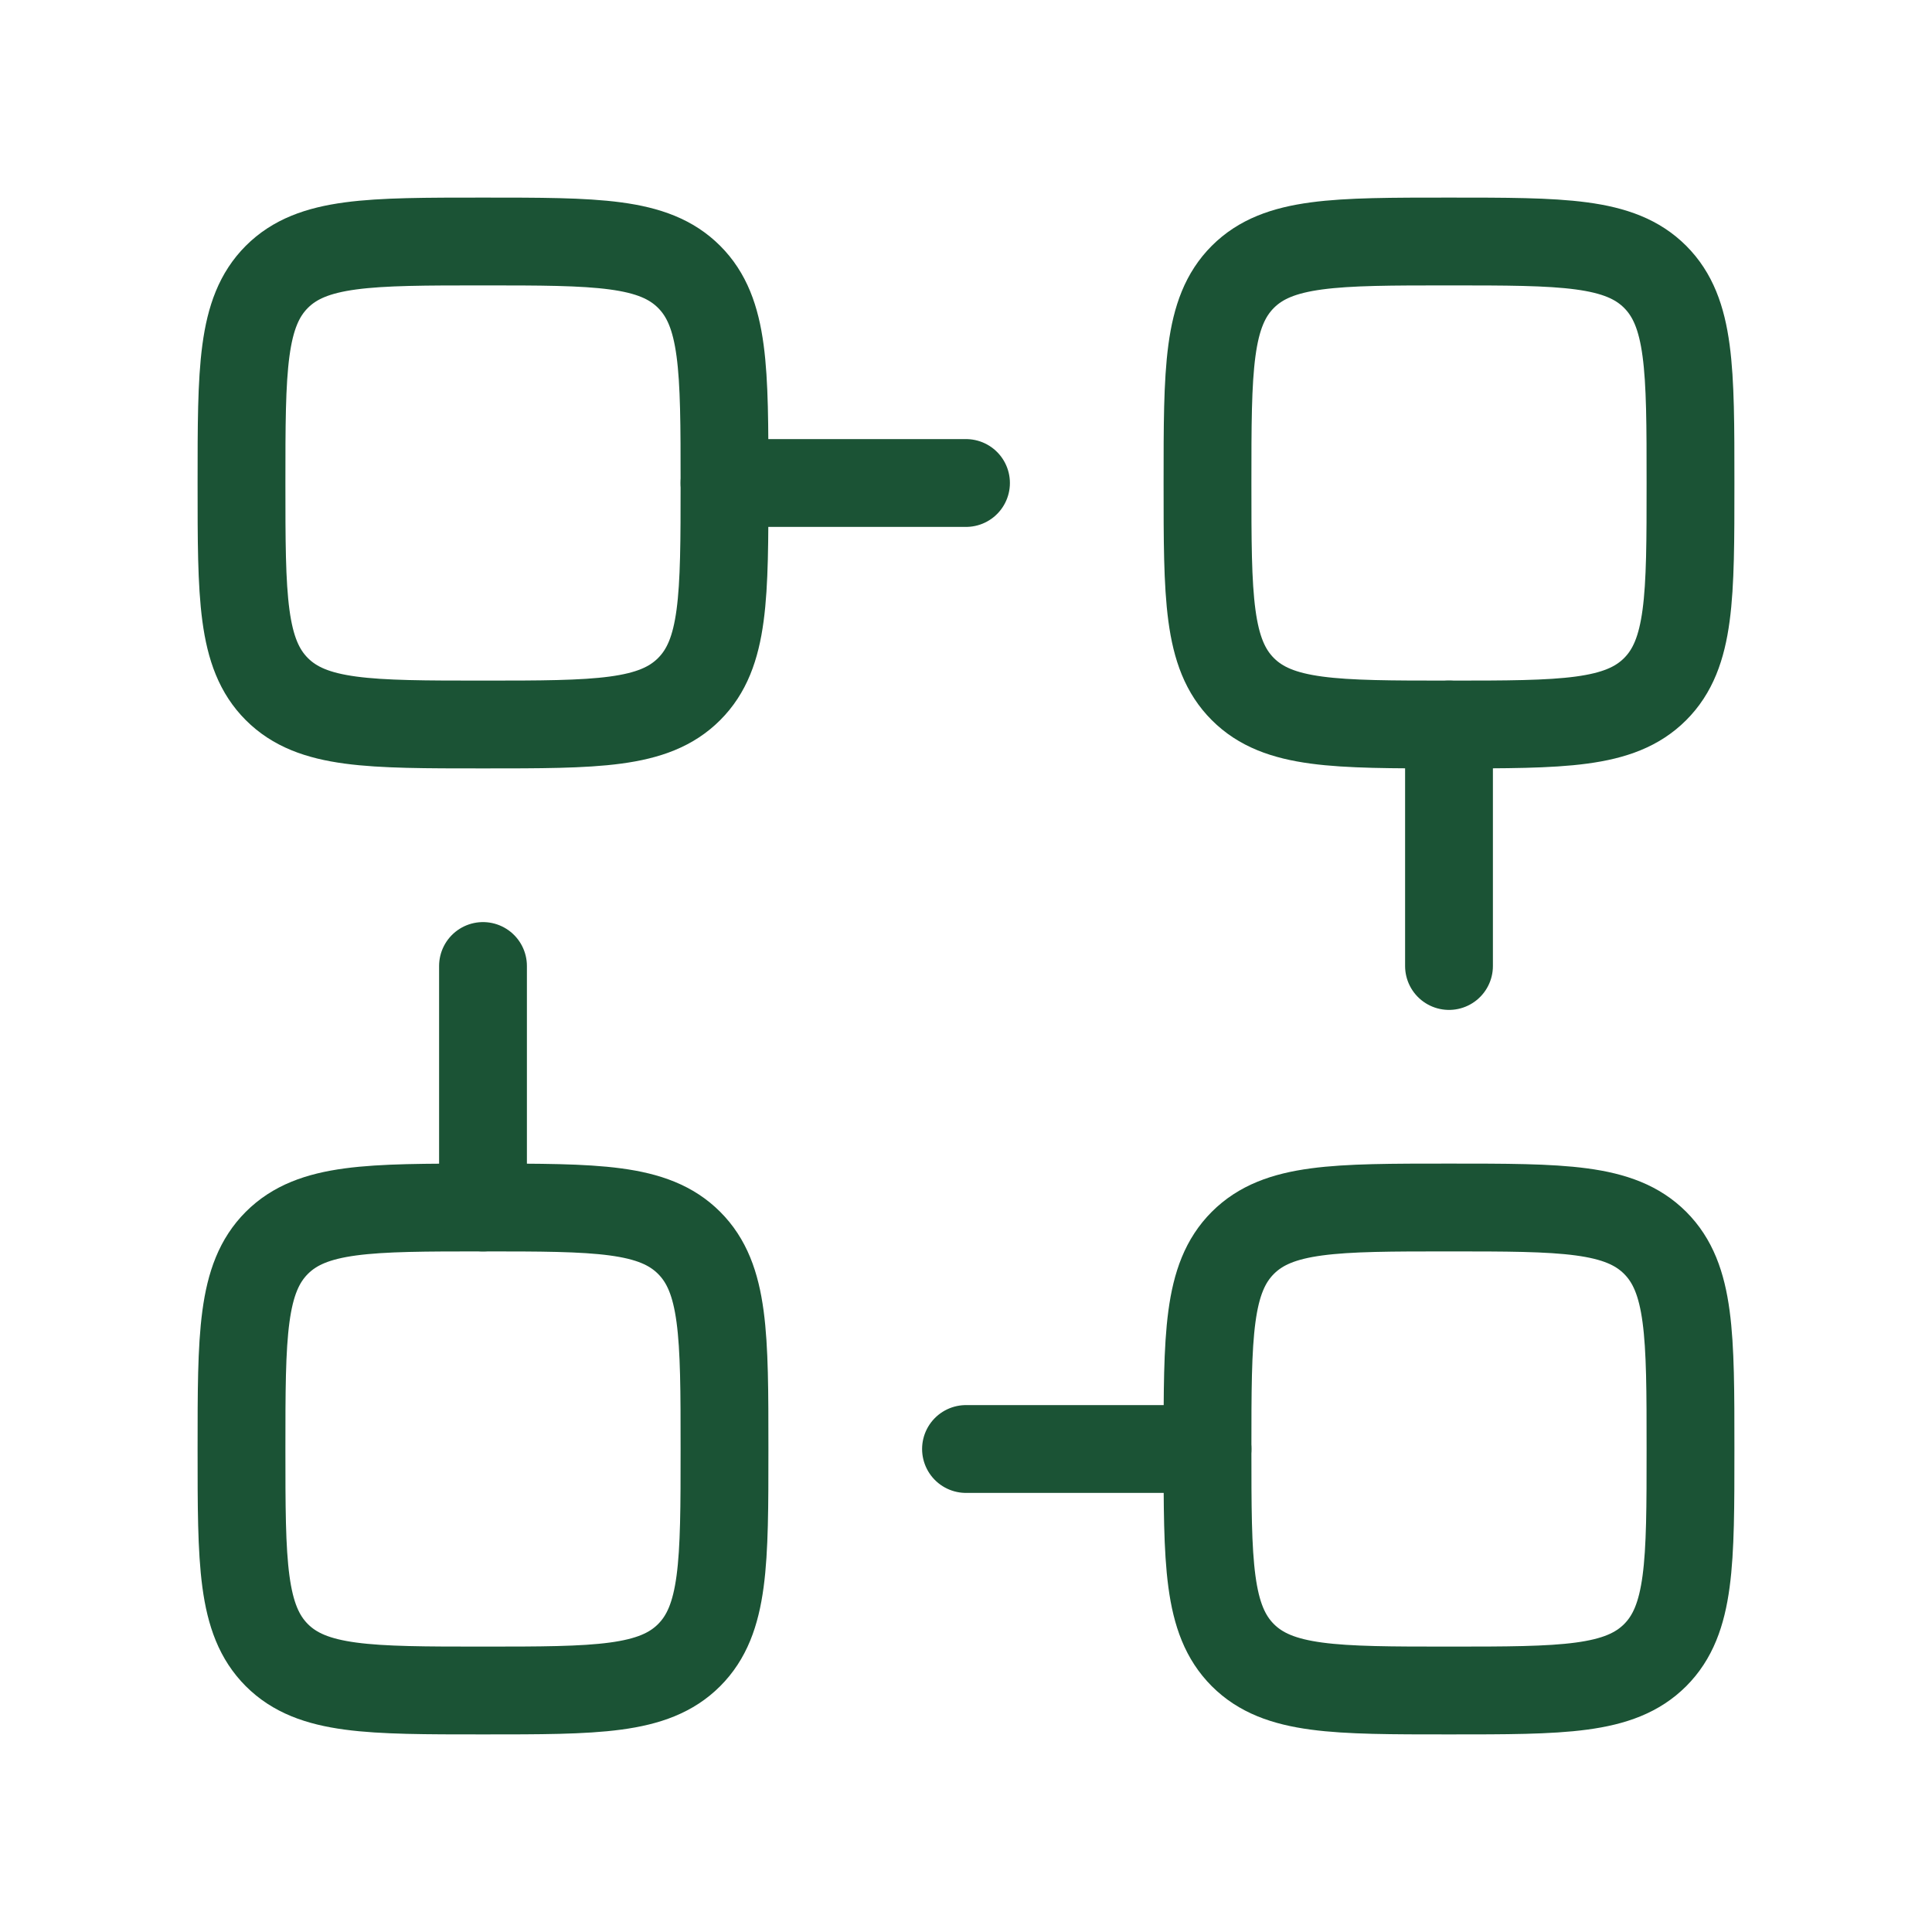 <?xml version="1.0" encoding="UTF-8"?> <svg xmlns="http://www.w3.org/2000/svg" width="44" height="44" viewBox="0 0 44 44" fill="none"><path d="M6.305 15.694C7.111 16.5 8.407 16.5 11 16.5C13.593 16.5 14.889 16.5 15.694 15.694C16.5 14.889 16.5 13.593 16.5 11C16.5 8.407 16.5 7.111 15.694 6.305C14.889 5.5 13.593 5.5 11 5.5C8.407 5.5 7.111 5.5 6.305 6.305C5.5 7.111 5.5 8.407 5.5 11C5.5 13.593 5.5 14.889 6.305 15.694Z" stroke="#1B5335" stroke-width="2" stroke-linecap="round" stroke-linejoin="round"></path><path d="M28.305 15.694C29.111 16.5 30.407 16.5 33 16.5C35.593 16.5 36.889 16.5 37.695 15.694C38.5 14.889 38.5 13.593 38.5 11C38.5 8.407 38.5 7.111 37.695 6.305C36.889 5.5 35.593 5.5 33 5.5C30.407 5.5 29.111 5.5 28.305 6.305C27.5 7.111 27.5 8.407 27.5 11C27.5 13.593 27.5 14.889 28.305 15.694Z" stroke="#1B5335" stroke-width="2" stroke-linecap="round" stroke-linejoin="round"></path><path d="M28.305 37.695C29.111 38.5 30.407 38.5 33 38.5C35.593 38.5 36.889 38.5 37.695 37.695C38.5 36.889 38.5 35.593 38.5 33C38.5 30.407 38.5 29.111 37.695 28.305C36.889 27.5 35.593 27.5 33 27.5C30.407 27.5 29.111 27.5 28.305 28.305C27.5 29.111 27.5 30.407 27.5 33C27.5 35.593 27.5 36.889 28.305 37.695Z" stroke="#1B5335" stroke-width="2" stroke-linecap="round" stroke-linejoin="round"></path><path d="M6.305 37.695C7.111 38.5 8.407 38.5 11 38.5C13.593 38.5 14.889 38.5 15.694 37.695C16.5 36.889 16.5 35.593 16.5 33C16.5 30.407 16.5 29.111 15.694 28.305C14.889 27.5 13.593 27.5 11 27.5C8.407 27.5 7.111 27.5 6.305 28.305C5.5 29.111 5.5 30.407 5.5 33C5.5 35.593 5.5 36.889 6.305 37.695Z" stroke="#1B5335" stroke-width="2" stroke-linecap="round" stroke-linejoin="round"></path><path d="M22 11H16.5" stroke="#1B5335" stroke-width="2" stroke-linecap="round" stroke-linejoin="round"></path><path d="M27.5 33H22" stroke="#1B5335" stroke-width="2" stroke-linecap="round" stroke-linejoin="round"></path><path d="M33 22V16.5" stroke="#1B5335" stroke-width="2" stroke-linecap="round" stroke-linejoin="round"></path><path d="M11 27.5V22" stroke="#1B5335" stroke-width="2" stroke-linecap="round" stroke-linejoin="round"></path></svg> 